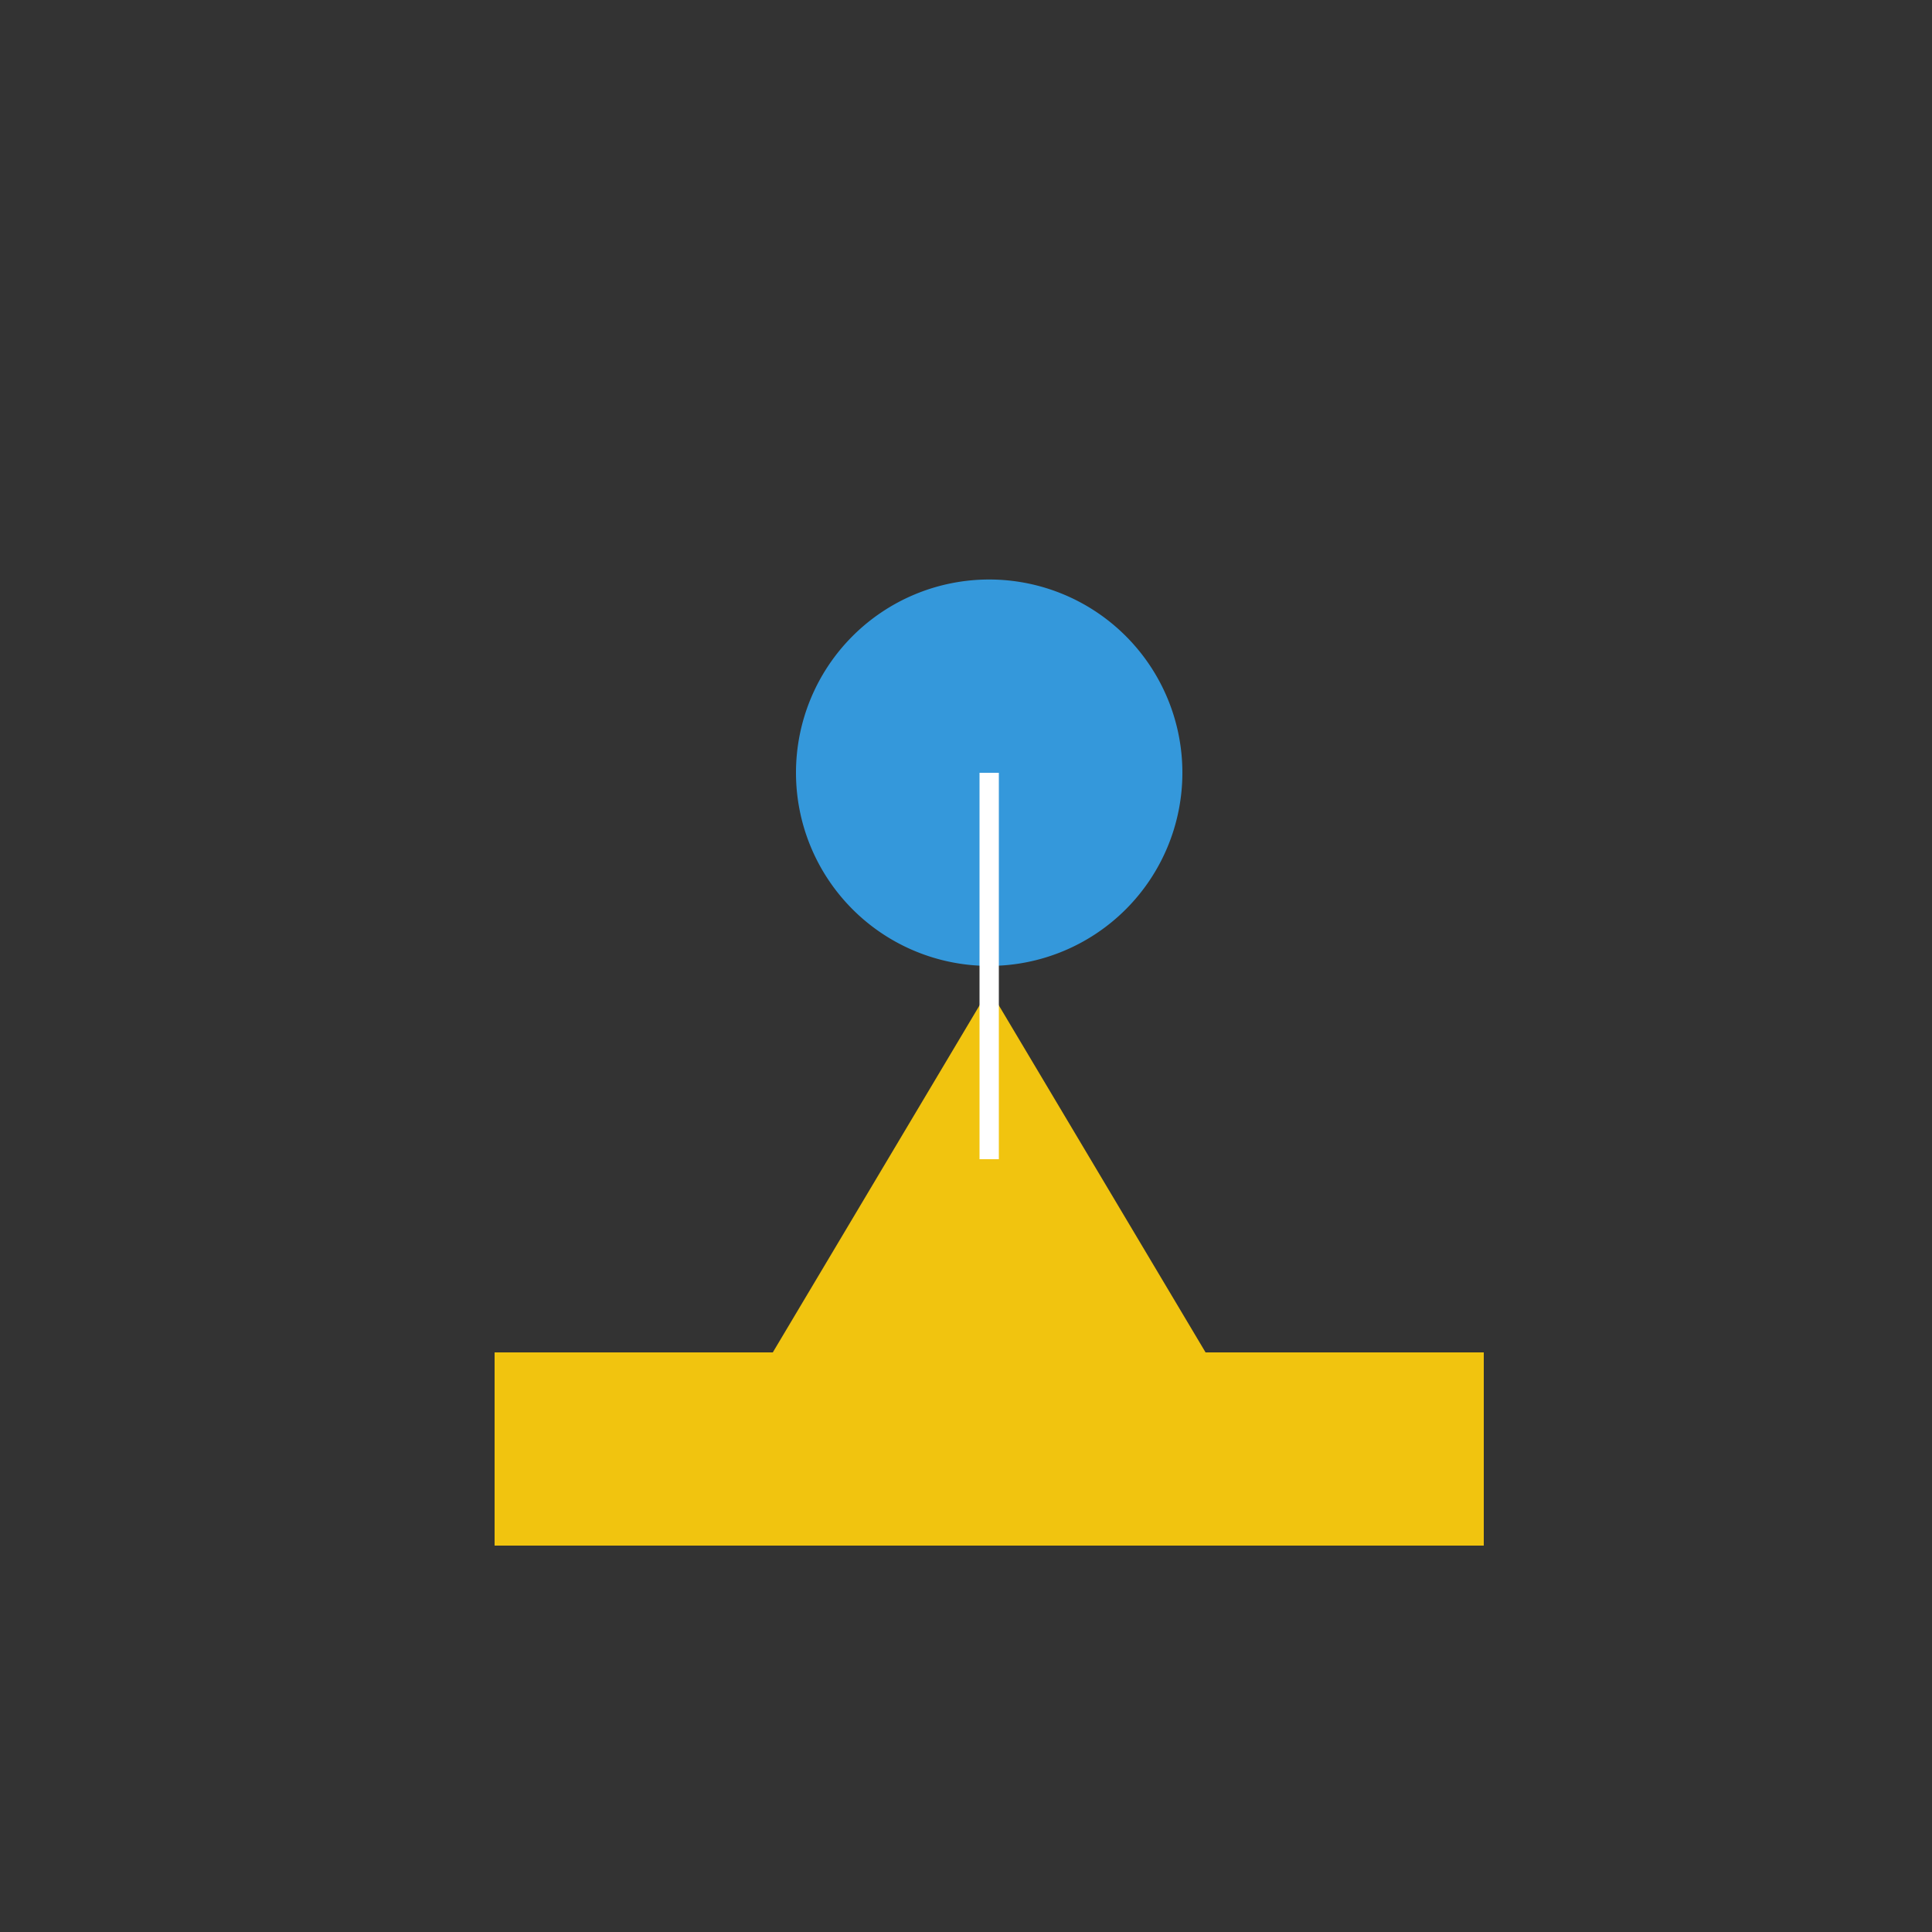 <!--

Generated by DrawGPT.
Free, open source, AI generated images in SVG, PNG, and HTML Canvas format.
https://drawgpt.ai

Created: 2023-09-26T05:19:05.600Z
Link: https://drawgpt.ai/prompt/26460/

-->
<svg xmlns="http://www.w3.org/2000/svg" xmlns:xlink="http://www.w3.org/1999/xlink" width="500" height="500"><rect width="100%" height="100%" fill="#333333" stroke="none"/><defs/><g><path fill="#f1c40f" stroke="none" paint-order="stroke fill markers" d=" M 256 256 L 200 350 L 128 350 L 128 400 L 384 400 L 384 350 L 312 350 Z"/><path fill="#3498db" stroke="none" paint-order="stroke fill markers" d=" M 306 200 A 50 50 0 1 1 306 199.95"/><path fill="none" stroke="#ffffff" paint-order="fill stroke markers" d=" M 256 200 L 256 300" stroke-miterlimit="10" stroke-width="5" stroke-dasharray=""/><path fill="none" stroke="none"/></g></svg>